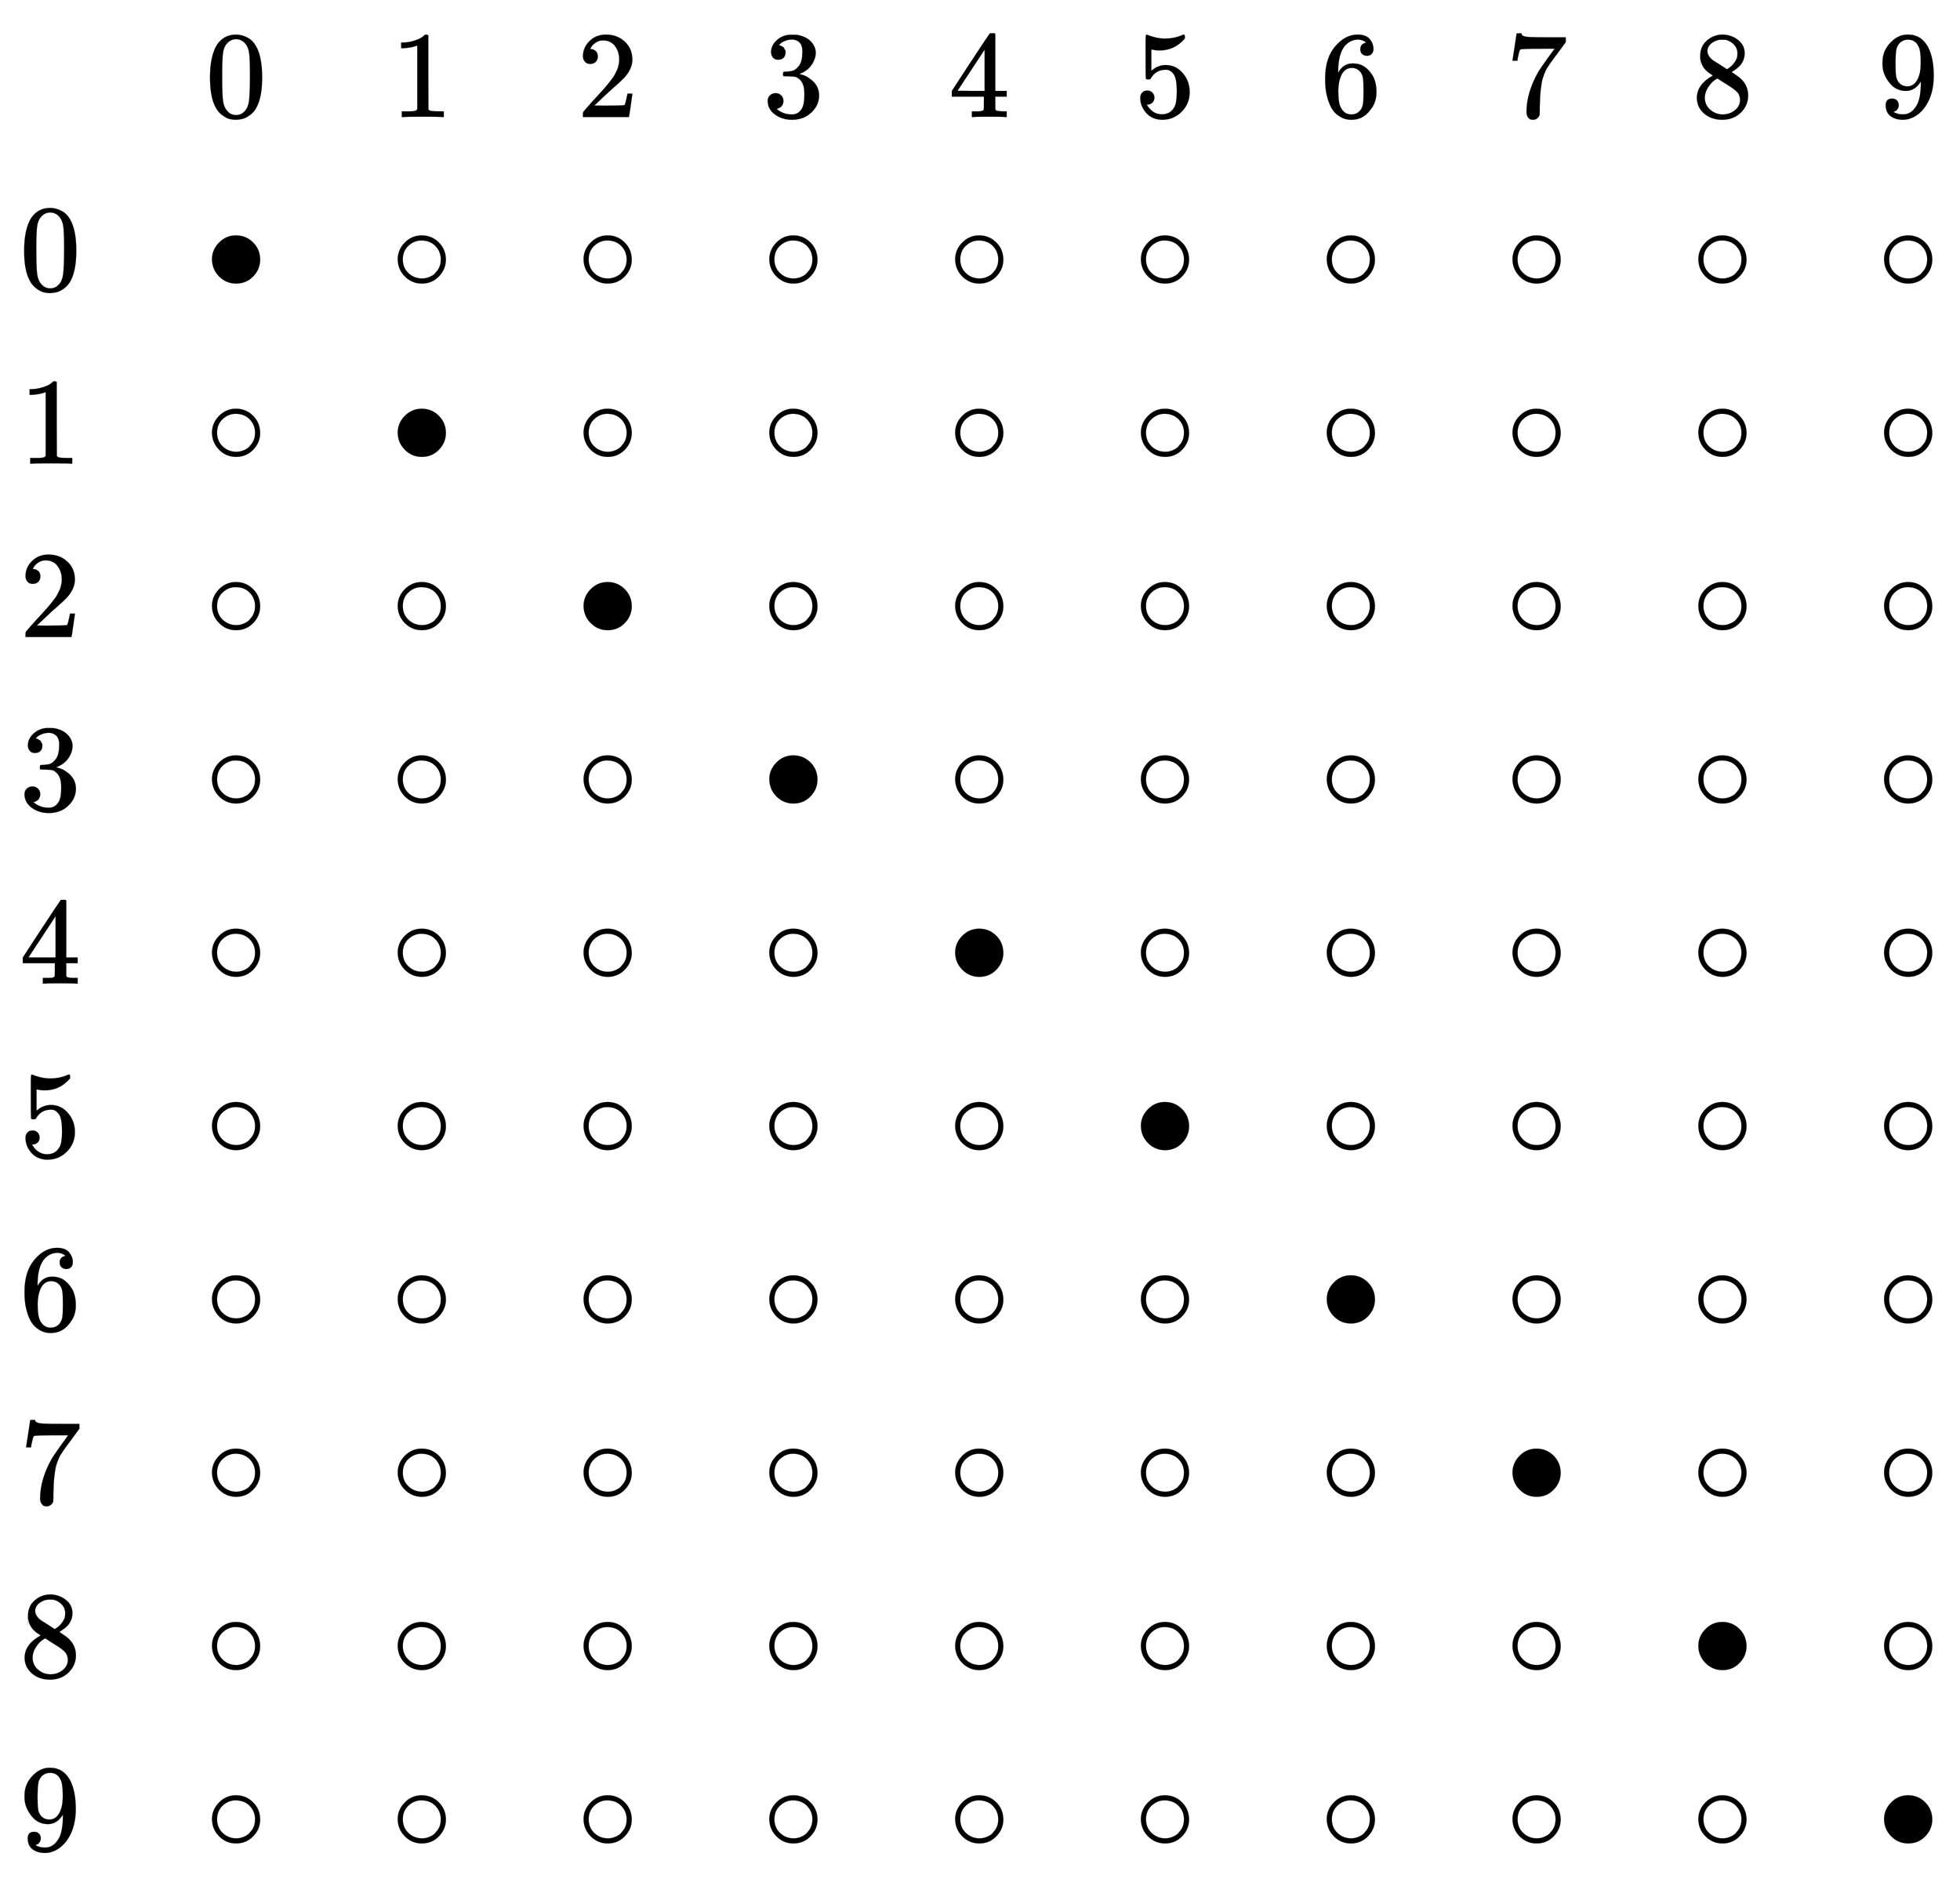 <svg xmlns:xlink="http://www.w3.org/1999/xlink" width="36.764ex" height="35.509ex" style="vertical-align: -17.171ex;" viewBox="0 -7895.5 15829 15288.7" role="img" focusable="false" xmlns="http://www.w3.org/2000/svg" aria-labelledby="MathJax-SVG-1-Title">
<title id="MathJax-SVG-1-Title">{\displaystyle {\begin{matrix}&amp;0&amp;1&amp;2&amp;3&amp;4&amp;5&amp;6&amp;7&amp;8&amp;9\\0&amp;\bullet &amp;\circ &amp;\circ &amp;\circ &amp;\circ &amp;\circ &amp;\circ &amp;\circ &amp;\circ &amp;\circ \\1&amp;\circ &amp;\bullet &amp;\circ &amp;\circ &amp;\circ &amp;\circ &amp;\circ &amp;\circ &amp;\circ &amp;\circ \\2&amp;\circ &amp;\circ &amp;\bullet &amp;\circ &amp;\circ &amp;\circ &amp;\circ &amp;\circ &amp;\circ &amp;\circ \\3&amp;\circ &amp;\circ &amp;\circ &amp;\bullet &amp;\circ &amp;\circ &amp;\circ &amp;\circ &amp;\circ &amp;\circ \\4&amp;\circ &amp;\circ &amp;\circ &amp;\circ &amp;\bullet &amp;\circ &amp;\circ &amp;\circ &amp;\circ &amp;\circ \\5&amp;\circ &amp;\circ &amp;\circ &amp;\circ &amp;\circ &amp;\bullet &amp;\circ &amp;\circ &amp;\circ &amp;\circ \\6&amp;\circ &amp;\circ &amp;\circ &amp;\circ &amp;\circ &amp;\circ &amp;\bullet &amp;\circ &amp;\circ &amp;\circ \\7&amp;\circ &amp;\circ &amp;\circ &amp;\circ &amp;\circ &amp;\circ &amp;\circ &amp;\bullet &amp;\circ &amp;\circ \\8&amp;\circ &amp;\circ &amp;\circ &amp;\circ &amp;\circ &amp;\circ &amp;\circ &amp;\circ &amp;\bullet &amp;\circ \\9&amp;\circ &amp;\circ &amp;\circ &amp;\circ &amp;\circ &amp;\circ &amp;\circ &amp;\circ &amp;\circ &amp;\bullet \\\end{matrix}}}</title>
<defs aria-hidden="true">
<path stroke-width="1" id="E1-MJMAIN-30" d="M96 585Q152 666 249 666Q297 666 345 640T423 548Q460 465 460 320Q460 165 417 83Q397 41 362 16T301 -15T250 -22Q224 -22 198 -16T137 16T82 83Q39 165 39 320Q39 494 96 585ZM321 597Q291 629 250 629Q208 629 178 597Q153 571 145 525T137 333Q137 175 145 125T181 46Q209 16 250 16Q290 16 318 46Q347 76 354 130T362 333Q362 478 354 524T321 597Z"></path>
<path stroke-width="1" id="E1-MJMAIN-31" d="M213 578L200 573Q186 568 160 563T102 556H83V602H102Q149 604 189 617T245 641T273 663Q275 666 285 666Q294 666 302 660V361L303 61Q310 54 315 52T339 48T401 46H427V0H416Q395 3 257 3Q121 3 100 0H88V46H114Q136 46 152 46T177 47T193 50T201 52T207 57T213 61V578Z"></path>
<path stroke-width="1" id="E1-MJMAIN-32" d="M109 429Q82 429 66 447T50 491Q50 562 103 614T235 666Q326 666 387 610T449 465Q449 422 429 383T381 315T301 241Q265 210 201 149L142 93L218 92Q375 92 385 97Q392 99 409 186V189H449V186Q448 183 436 95T421 3V0H50V19V31Q50 38 56 46T86 81Q115 113 136 137Q145 147 170 174T204 211T233 244T261 278T284 308T305 340T320 369T333 401T340 431T343 464Q343 527 309 573T212 619Q179 619 154 602T119 569T109 550Q109 549 114 549Q132 549 151 535T170 489Q170 464 154 447T109 429Z"></path>
<path stroke-width="1" id="E1-MJMAIN-33" d="M127 463Q100 463 85 480T69 524Q69 579 117 622T233 665Q268 665 277 664Q351 652 390 611T430 522Q430 470 396 421T302 350L299 348Q299 347 308 345T337 336T375 315Q457 262 457 175Q457 96 395 37T238 -22Q158 -22 100 21T42 130Q42 158 60 175T105 193Q133 193 151 175T169 130Q169 119 166 110T159 94T148 82T136 74T126 70T118 67L114 66Q165 21 238 21Q293 21 321 74Q338 107 338 175V195Q338 290 274 322Q259 328 213 329L171 330L168 332Q166 335 166 348Q166 366 174 366Q202 366 232 371Q266 376 294 413T322 525V533Q322 590 287 612Q265 626 240 626Q208 626 181 615T143 592T132 580H135Q138 579 143 578T153 573T165 566T175 555T183 540T186 520Q186 498 172 481T127 463Z"></path>
<path stroke-width="1" id="E1-MJMAIN-34" d="M462 0Q444 3 333 3Q217 3 199 0H190V46H221Q241 46 248 46T265 48T279 53T286 61Q287 63 287 115V165H28V211L179 442Q332 674 334 675Q336 677 355 677H373L379 671V211H471V165H379V114Q379 73 379 66T385 54Q393 47 442 46H471V0H462ZM293 211V545L74 212L183 211H293Z"></path>
<path stroke-width="1" id="E1-MJMAIN-35" d="M164 157Q164 133 148 117T109 101H102Q148 22 224 22Q294 22 326 82Q345 115 345 210Q345 313 318 349Q292 382 260 382H254Q176 382 136 314Q132 307 129 306T114 304Q97 304 95 310Q93 314 93 485V614Q93 664 98 664Q100 666 102 666Q103 666 123 658T178 642T253 634Q324 634 389 662Q397 666 402 666Q410 666 410 648V635Q328 538 205 538Q174 538 149 544L139 546V374Q158 388 169 396T205 412T256 420Q337 420 393 355T449 201Q449 109 385 44T229 -22Q148 -22 99 32T50 154Q50 178 61 192T84 210T107 214Q132 214 148 197T164 157Z"></path>
<path stroke-width="1" id="E1-MJMAIN-36" d="M42 313Q42 476 123 571T303 666Q372 666 402 630T432 550Q432 525 418 510T379 495Q356 495 341 509T326 548Q326 592 373 601Q351 623 311 626Q240 626 194 566Q147 500 147 364L148 360Q153 366 156 373Q197 433 263 433H267Q313 433 348 414Q372 400 396 374T435 317Q456 268 456 210V192Q456 169 451 149Q440 90 387 34T253 -22Q225 -22 199 -14T143 16T92 75T56 172T42 313ZM257 397Q227 397 205 380T171 335T154 278T148 216Q148 133 160 97T198 39Q222 21 251 21Q302 21 329 59Q342 77 347 104T352 209Q352 289 347 316T329 361Q302 397 257 397Z"></path>
<path stroke-width="1" id="E1-MJMAIN-37" d="M55 458Q56 460 72 567L88 674Q88 676 108 676H128V672Q128 662 143 655T195 646T364 644H485V605L417 512Q408 500 387 472T360 435T339 403T319 367T305 330T292 284T284 230T278 162T275 80Q275 66 275 52T274 28V19Q270 2 255 -10T221 -22Q210 -22 200 -19T179 0T168 40Q168 198 265 368Q285 400 349 489L395 552H302Q128 552 119 546Q113 543 108 522T98 479L95 458V455H55V458Z"></path>
<path stroke-width="1" id="E1-MJMAIN-38" d="M70 417T70 494T124 618T248 666Q319 666 374 624T429 515Q429 485 418 459T392 417T361 389T335 371T324 363L338 354Q352 344 366 334T382 323Q457 264 457 174Q457 95 399 37T249 -22Q159 -22 101 29T43 155Q43 263 172 335L154 348Q133 361 127 368Q70 417 70 494ZM286 386L292 390Q298 394 301 396T311 403T323 413T334 425T345 438T355 454T364 471T369 491T371 513Q371 556 342 586T275 624Q268 625 242 625Q201 625 165 599T128 534Q128 511 141 492T167 463T217 431Q224 426 228 424L286 386ZM250 21Q308 21 350 55T392 137Q392 154 387 169T375 194T353 216T330 234T301 253T274 270Q260 279 244 289T218 306L210 311Q204 311 181 294T133 239T107 157Q107 98 150 60T250 21Z"></path>
<path stroke-width="1" id="E1-MJMAIN-39" d="M352 287Q304 211 232 211Q154 211 104 270T44 396Q42 412 42 436V444Q42 537 111 606Q171 666 243 666Q245 666 249 666T257 665H261Q273 665 286 663T323 651T370 619T413 560Q456 472 456 334Q456 194 396 97Q361 41 312 10T208 -22Q147 -22 108 7T68 93T121 149Q143 149 158 135T173 96Q173 78 164 65T148 49T135 44L131 43Q131 41 138 37T164 27T206 22H212Q272 22 313 86Q352 142 352 280V287ZM244 248Q292 248 321 297T351 430Q351 508 343 542Q341 552 337 562T323 588T293 615T246 625Q208 625 181 598Q160 576 154 546T147 441Q147 358 152 329T172 282Q197 248 244 248Z"></path>
<path stroke-width="1" id="E1-MJMAIN-2219" d="M55 251Q55 328 112 386T249 444T386 388T444 249Q444 171 388 113T250 55Q170 55 113 112T55 251Z"></path>
<path stroke-width="1" id="E1-MJMAIN-2218" d="M55 251Q55 328 112 386T249 444T386 388T444 249Q444 171 388 113T250 55Q170 55 113 112T55 251ZM245 403Q188 403 142 361T96 250Q96 183 141 140T250 96Q284 96 313 109T354 135T375 160Q403 197 403 250Q403 313 360 358T245 403Z"></path>
</defs>
<g stroke="currentColor" fill="currentColor" stroke-width="0" transform="matrix(1 0 0 -1 0 0)" aria-hidden="true">
<g transform="translate(167,0)">
<g transform="translate(-11,0)">
 <use xlink:href="#E1-MJMAIN-30" x="0" y="5550"></use>
 <use xlink:href="#E1-MJMAIN-31" x="0" y="4150"></use>
 <use xlink:href="#E1-MJMAIN-32" x="0" y="2750"></use>
 <use xlink:href="#E1-MJMAIN-33" x="0" y="1350"></use>
 <use xlink:href="#E1-MJMAIN-34" x="0" y="-50"></use>
 <use xlink:href="#E1-MJMAIN-35" x="0" y="-1450"></use>
 <use xlink:href="#E1-MJMAIN-36" x="0" y="-2850"></use>
 <use xlink:href="#E1-MJMAIN-37" x="0" y="-4250"></use>
 <use xlink:href="#E1-MJMAIN-38" x="0" y="-5650"></use>
 <use xlink:href="#E1-MJMAIN-39" x="0" y="-7050"></use>
</g>
<g transform="translate(1490,0)">
 <use xlink:href="#E1-MJMAIN-30" x="0" y="6950"></use>
 <use xlink:href="#E1-MJMAIN-2219" x="0" y="5550"></use>
 <use xlink:href="#E1-MJMAIN-2218" x="0" y="4150"></use>
 <use xlink:href="#E1-MJMAIN-2218" x="0" y="2750"></use>
 <use xlink:href="#E1-MJMAIN-2218" x="0" y="1350"></use>
 <use xlink:href="#E1-MJMAIN-2218" x="0" y="-50"></use>
 <use xlink:href="#E1-MJMAIN-2218" x="0" y="-1450"></use>
 <use xlink:href="#E1-MJMAIN-2218" x="0" y="-2850"></use>
 <use xlink:href="#E1-MJMAIN-2218" x="0" y="-4250"></use>
 <use xlink:href="#E1-MJMAIN-2218" x="0" y="-5650"></use>
 <use xlink:href="#E1-MJMAIN-2218" x="0" y="-7050"></use>
</g>
<g transform="translate(2990,0)">
 <use xlink:href="#E1-MJMAIN-31" x="0" y="6950"></use>
 <use xlink:href="#E1-MJMAIN-2218" x="0" y="5550"></use>
 <use xlink:href="#E1-MJMAIN-2219" x="0" y="4150"></use>
 <use xlink:href="#E1-MJMAIN-2218" x="0" y="2750"></use>
 <use xlink:href="#E1-MJMAIN-2218" x="0" y="1350"></use>
 <use xlink:href="#E1-MJMAIN-2218" x="0" y="-50"></use>
 <use xlink:href="#E1-MJMAIN-2218" x="0" y="-1450"></use>
 <use xlink:href="#E1-MJMAIN-2218" x="0" y="-2850"></use>
 <use xlink:href="#E1-MJMAIN-2218" x="0" y="-4250"></use>
 <use xlink:href="#E1-MJMAIN-2218" x="0" y="-5650"></use>
 <use xlink:href="#E1-MJMAIN-2218" x="0" y="-7050"></use>
</g>
<g transform="translate(4491,0)">
 <use xlink:href="#E1-MJMAIN-32" x="0" y="6950"></use>
 <use xlink:href="#E1-MJMAIN-2218" x="0" y="5550"></use>
 <use xlink:href="#E1-MJMAIN-2218" x="0" y="4150"></use>
 <use xlink:href="#E1-MJMAIN-2219" x="0" y="2750"></use>
 <use xlink:href="#E1-MJMAIN-2218" x="0" y="1350"></use>
 <use xlink:href="#E1-MJMAIN-2218" x="0" y="-50"></use>
 <use xlink:href="#E1-MJMAIN-2218" x="0" y="-1450"></use>
 <use xlink:href="#E1-MJMAIN-2218" x="0" y="-2850"></use>
 <use xlink:href="#E1-MJMAIN-2218" x="0" y="-4250"></use>
 <use xlink:href="#E1-MJMAIN-2218" x="0" y="-5650"></use>
 <use xlink:href="#E1-MJMAIN-2218" x="0" y="-7050"></use>
</g>
<g transform="translate(5991,0)">
 <use xlink:href="#E1-MJMAIN-33" x="0" y="6950"></use>
 <use xlink:href="#E1-MJMAIN-2218" x="0" y="5550"></use>
 <use xlink:href="#E1-MJMAIN-2218" x="0" y="4150"></use>
 <use xlink:href="#E1-MJMAIN-2218" x="0" y="2750"></use>
 <use xlink:href="#E1-MJMAIN-2219" x="0" y="1350"></use>
 <use xlink:href="#E1-MJMAIN-2218" x="0" y="-50"></use>
 <use xlink:href="#E1-MJMAIN-2218" x="0" y="-1450"></use>
 <use xlink:href="#E1-MJMAIN-2218" x="0" y="-2850"></use>
 <use xlink:href="#E1-MJMAIN-2218" x="0" y="-4250"></use>
 <use xlink:href="#E1-MJMAIN-2218" x="0" y="-5650"></use>
 <use xlink:href="#E1-MJMAIN-2218" x="0" y="-7050"></use>
</g>
<g transform="translate(7492,0)">
 <use xlink:href="#E1-MJMAIN-34" x="0" y="6950"></use>
 <use xlink:href="#E1-MJMAIN-2218" x="0" y="5550"></use>
 <use xlink:href="#E1-MJMAIN-2218" x="0" y="4150"></use>
 <use xlink:href="#E1-MJMAIN-2218" x="0" y="2750"></use>
 <use xlink:href="#E1-MJMAIN-2218" x="0" y="1350"></use>
 <use xlink:href="#E1-MJMAIN-2219" x="0" y="-50"></use>
 <use xlink:href="#E1-MJMAIN-2218" x="0" y="-1450"></use>
 <use xlink:href="#E1-MJMAIN-2218" x="0" y="-2850"></use>
 <use xlink:href="#E1-MJMAIN-2218" x="0" y="-4250"></use>
 <use xlink:href="#E1-MJMAIN-2218" x="0" y="-5650"></use>
 <use xlink:href="#E1-MJMAIN-2218" x="0" y="-7050"></use>
</g>
<g transform="translate(8992,0)">
 <use xlink:href="#E1-MJMAIN-35" x="0" y="6950"></use>
 <use xlink:href="#E1-MJMAIN-2218" x="0" y="5550"></use>
 <use xlink:href="#E1-MJMAIN-2218" x="0" y="4150"></use>
 <use xlink:href="#E1-MJMAIN-2218" x="0" y="2750"></use>
 <use xlink:href="#E1-MJMAIN-2218" x="0" y="1350"></use>
 <use xlink:href="#E1-MJMAIN-2218" x="0" y="-50"></use>
 <use xlink:href="#E1-MJMAIN-2219" x="0" y="-1450"></use>
 <use xlink:href="#E1-MJMAIN-2218" x="0" y="-2850"></use>
 <use xlink:href="#E1-MJMAIN-2218" x="0" y="-4250"></use>
 <use xlink:href="#E1-MJMAIN-2218" x="0" y="-5650"></use>
 <use xlink:href="#E1-MJMAIN-2218" x="0" y="-7050"></use>
</g>
<g transform="translate(10493,0)">
 <use xlink:href="#E1-MJMAIN-36" x="0" y="6950"></use>
 <use xlink:href="#E1-MJMAIN-2218" x="0" y="5550"></use>
 <use xlink:href="#E1-MJMAIN-2218" x="0" y="4150"></use>
 <use xlink:href="#E1-MJMAIN-2218" x="0" y="2750"></use>
 <use xlink:href="#E1-MJMAIN-2218" x="0" y="1350"></use>
 <use xlink:href="#E1-MJMAIN-2218" x="0" y="-50"></use>
 <use xlink:href="#E1-MJMAIN-2218" x="0" y="-1450"></use>
 <use xlink:href="#E1-MJMAIN-2219" x="0" y="-2850"></use>
 <use xlink:href="#E1-MJMAIN-2218" x="0" y="-4250"></use>
 <use xlink:href="#E1-MJMAIN-2218" x="0" y="-5650"></use>
 <use xlink:href="#E1-MJMAIN-2218" x="0" y="-7050"></use>
</g>
<g transform="translate(11993,0)">
 <use xlink:href="#E1-MJMAIN-37" x="0" y="6950"></use>
 <use xlink:href="#E1-MJMAIN-2218" x="0" y="5550"></use>
 <use xlink:href="#E1-MJMAIN-2218" x="0" y="4150"></use>
 <use xlink:href="#E1-MJMAIN-2218" x="0" y="2750"></use>
 <use xlink:href="#E1-MJMAIN-2218" x="0" y="1350"></use>
 <use xlink:href="#E1-MJMAIN-2218" x="0" y="-50"></use>
 <use xlink:href="#E1-MJMAIN-2218" x="0" y="-1450"></use>
 <use xlink:href="#E1-MJMAIN-2218" x="0" y="-2850"></use>
 <use xlink:href="#E1-MJMAIN-2219" x="0" y="-4250"></use>
 <use xlink:href="#E1-MJMAIN-2218" x="0" y="-5650"></use>
 <use xlink:href="#E1-MJMAIN-2218" x="0" y="-7050"></use>
</g>
<g transform="translate(13494,0)">
 <use xlink:href="#E1-MJMAIN-38" x="0" y="6950"></use>
 <use xlink:href="#E1-MJMAIN-2218" x="0" y="5550"></use>
 <use xlink:href="#E1-MJMAIN-2218" x="0" y="4150"></use>
 <use xlink:href="#E1-MJMAIN-2218" x="0" y="2750"></use>
 <use xlink:href="#E1-MJMAIN-2218" x="0" y="1350"></use>
 <use xlink:href="#E1-MJMAIN-2218" x="0" y="-50"></use>
 <use xlink:href="#E1-MJMAIN-2218" x="0" y="-1450"></use>
 <use xlink:href="#E1-MJMAIN-2218" x="0" y="-2850"></use>
 <use xlink:href="#E1-MJMAIN-2218" x="0" y="-4250"></use>
 <use xlink:href="#E1-MJMAIN-2219" x="0" y="-5650"></use>
 <use xlink:href="#E1-MJMAIN-2218" x="0" y="-7050"></use>
</g>
<g transform="translate(14994,0)">
 <use xlink:href="#E1-MJMAIN-39" x="0" y="6950"></use>
 <use xlink:href="#E1-MJMAIN-2218" x="0" y="5550"></use>
 <use xlink:href="#E1-MJMAIN-2218" x="0" y="4150"></use>
 <use xlink:href="#E1-MJMAIN-2218" x="0" y="2750"></use>
 <use xlink:href="#E1-MJMAIN-2218" x="0" y="1350"></use>
 <use xlink:href="#E1-MJMAIN-2218" x="0" y="-50"></use>
 <use xlink:href="#E1-MJMAIN-2218" x="0" y="-1450"></use>
 <use xlink:href="#E1-MJMAIN-2218" x="0" y="-2850"></use>
 <use xlink:href="#E1-MJMAIN-2218" x="0" y="-4250"></use>
 <use xlink:href="#E1-MJMAIN-2218" x="0" y="-5650"></use>
 <use xlink:href="#E1-MJMAIN-2219" x="0" y="-7050"></use>
</g>
</g>
</g>
</svg>
